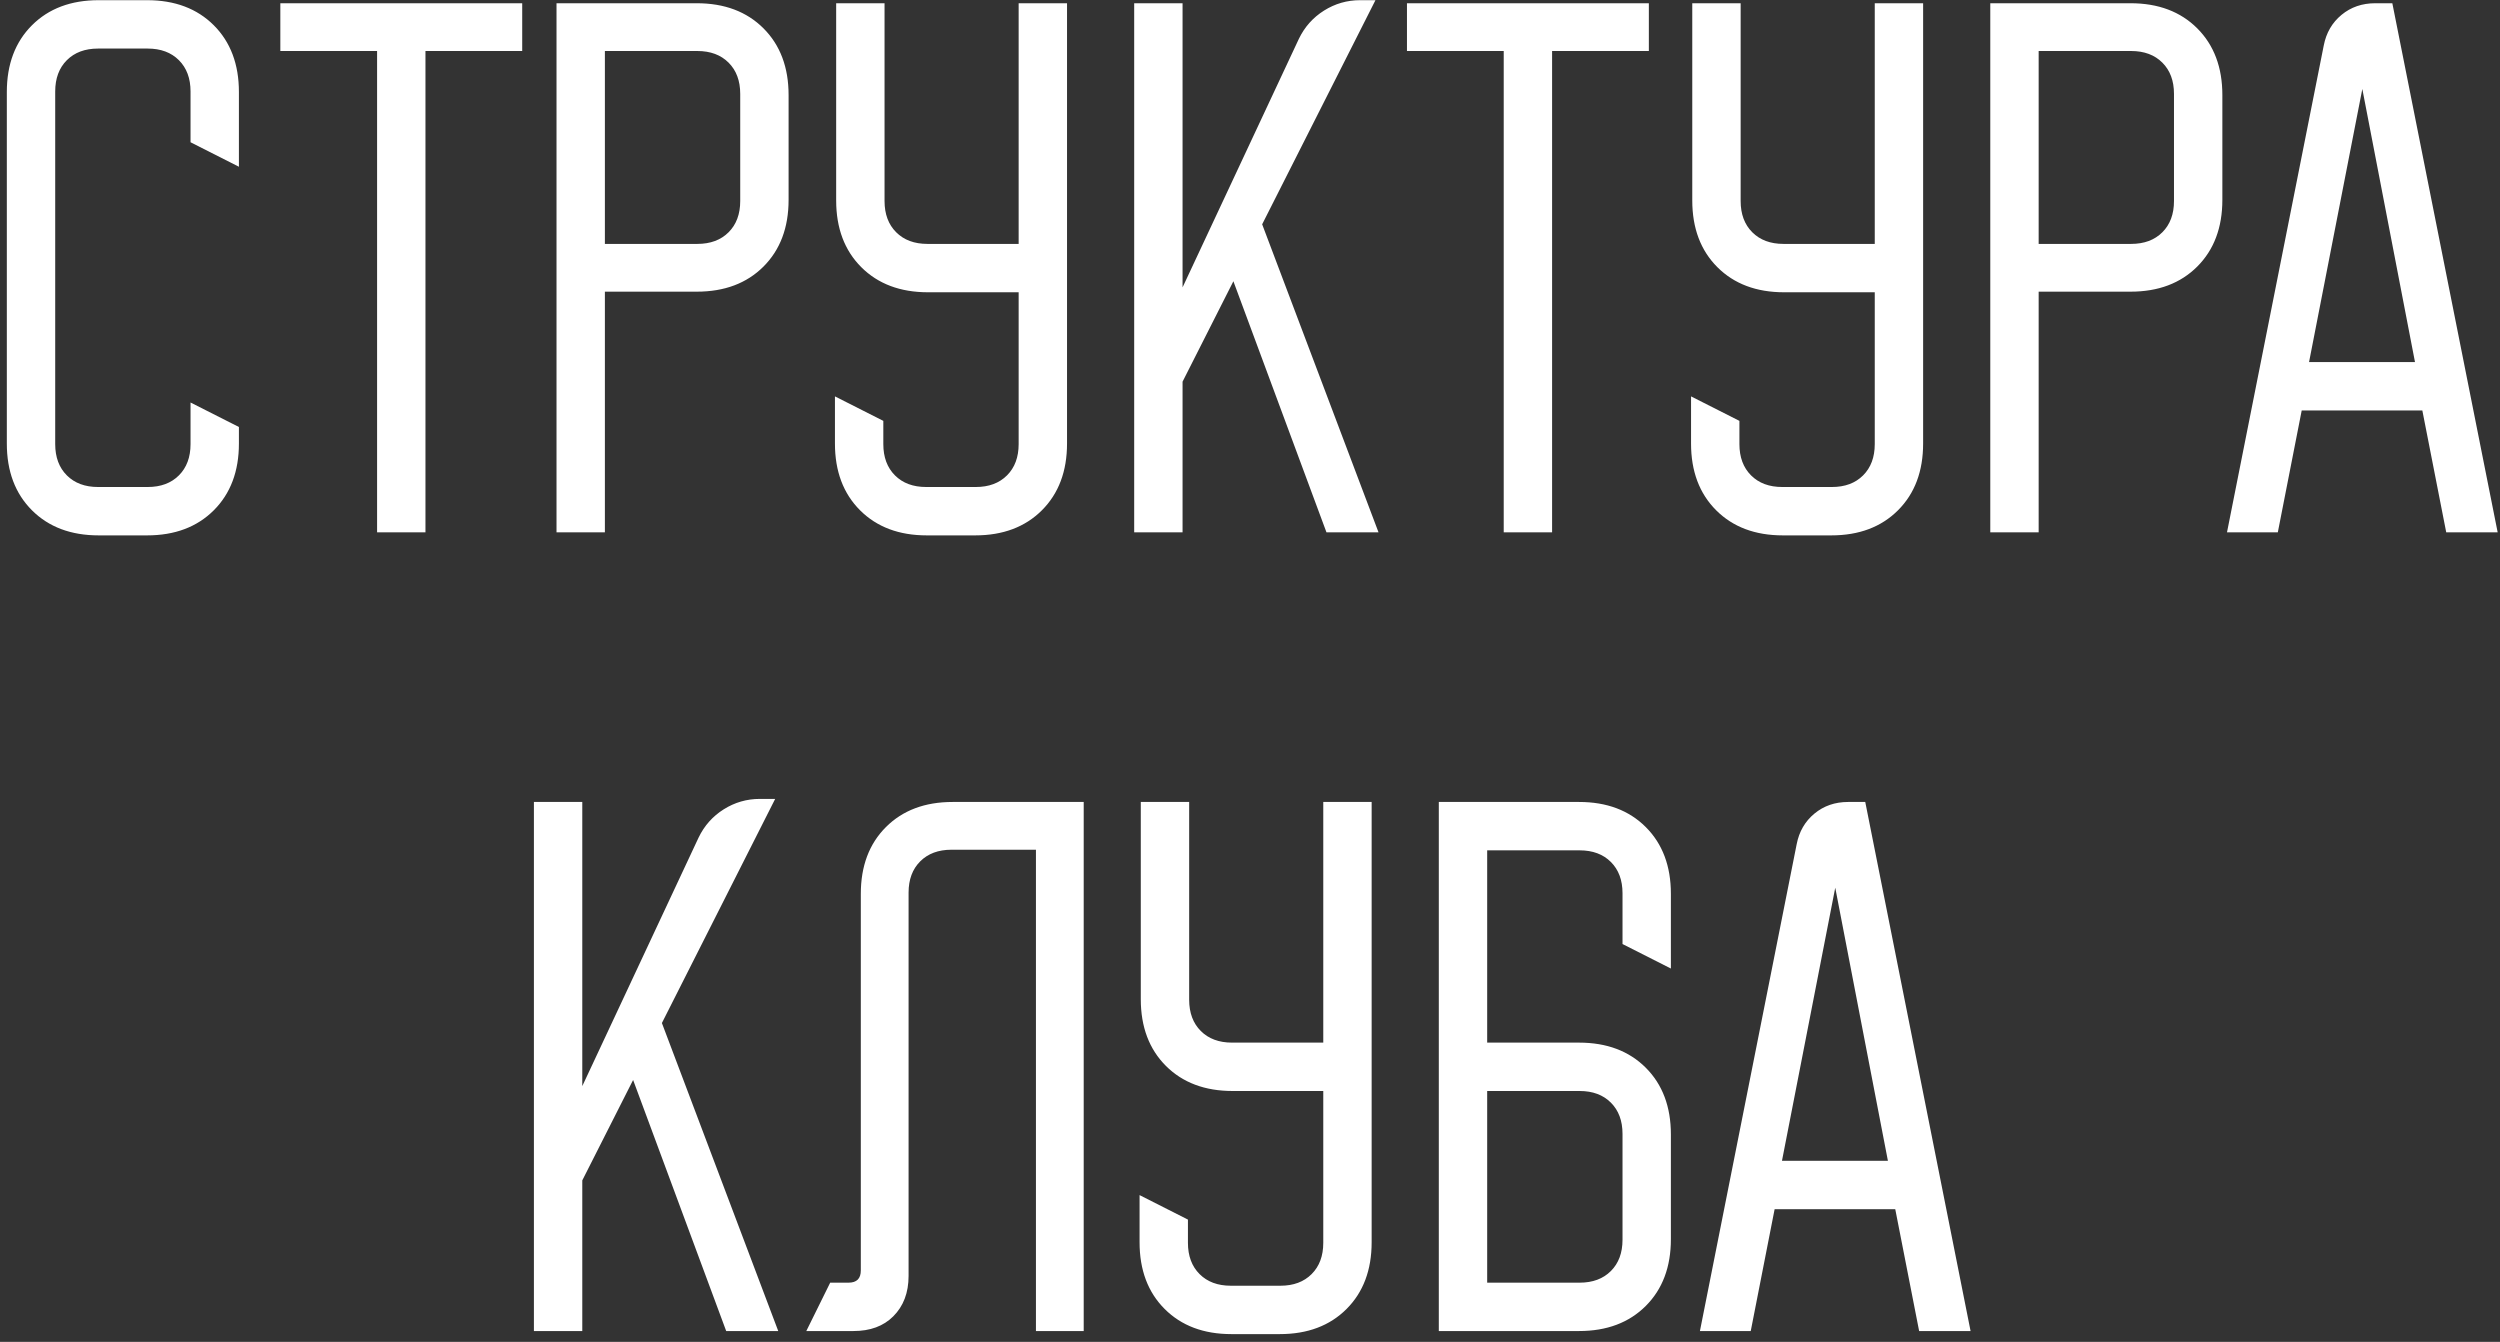 <?xml version="1.0" encoding="UTF-8"?> <svg xmlns="http://www.w3.org/2000/svg" width="313" height="168" viewBox="0 0 313 168" fill="none"><rect x="0" y="0" width="313" height="168" fill="#333333" stroke="none"/><path d="M0.855 55.53V11.523C0.855 8.048 1.903 5.262 3.999 3.166C6.094 1.071 8.88 0.023 12.355 0.023H18.412C21.888 0.023 24.673 1.071 26.769 3.166C28.864 5.262 29.912 8.048 29.912 11.523V20.877L23.855 17.81V11.447C23.855 9.811 23.37 8.508 22.399 7.536C21.428 6.565 20.124 6.08 18.489 6.08H12.279C10.643 6.08 9.34 6.565 8.369 7.536C7.398 8.508 6.912 9.811 6.912 11.447V55.606C6.912 57.242 7.398 58.545 8.369 59.517C9.34 60.488 10.643 60.973 12.279 60.973H18.489C20.124 60.973 21.428 60.488 22.399 59.517C23.37 58.545 23.855 57.242 23.855 55.606V50.393L29.912 53.46V55.53C29.912 59.005 28.864 61.791 26.769 63.886C24.673 65.982 21.888 67.03 18.412 67.03H12.355C8.88 67.03 6.094 65.982 3.999 63.886C1.903 61.791 0.855 59.005 0.855 55.53ZM35.098 6.386V0.406H65.381V6.386H53.268V66.647H47.211V6.386H35.098ZM87.232 0.406C90.708 0.406 93.493 1.454 95.589 3.55C97.684 5.645 98.732 8.431 98.732 11.906V25.017C98.732 28.492 97.684 31.278 95.589 33.373C93.493 35.469 90.708 36.517 87.232 36.517H75.732V66.647H69.676V0.406H87.232ZM75.732 30.537H87.309C88.945 30.537 90.248 30.051 91.219 29.08C92.19 28.109 92.676 26.805 92.676 25.17V11.753C92.676 10.118 92.19 8.814 91.219 7.843C90.248 6.872 88.945 6.386 87.309 6.386H75.732V30.537ZM104.535 55.53V49.627L110.592 52.693V55.606C110.592 57.242 111.077 58.545 112.048 59.517C113.019 60.488 114.323 60.973 115.958 60.973H122.168C123.804 60.973 125.107 60.488 126.078 59.517C127.049 58.545 127.535 57.242 127.535 55.606V36.593H116.188C112.713 36.593 109.927 35.545 107.832 33.45C105.736 31.354 104.688 28.569 104.688 25.093V0.406H110.745V25.17C110.745 26.805 111.231 28.109 112.202 29.08C113.173 30.051 114.476 30.537 116.112 30.537H127.535V0.406H133.592V55.53C133.592 59.005 132.544 61.791 130.448 63.886C128.353 65.982 125.567 67.03 122.092 67.03H116.035C112.559 67.03 109.774 65.982 107.678 63.886C105.583 61.791 104.535 59.005 104.535 55.53ZM148.057 0.406V35.98L162.623 4.853C163.339 3.371 164.387 2.195 165.767 1.326C167.147 0.458 168.654 0.023 170.29 0.023H172.207L158.023 28.083L172.59 66.647H166.073L154.42 35.213L148.057 47.786V66.647H142V0.406H148.057ZM176.152 6.386V0.406H206.436V6.386H194.322V66.647H188.266V6.386H176.152ZM211.719 55.53V49.627L217.775 52.693V55.606C217.775 57.242 218.261 58.545 219.232 59.517C220.203 60.488 221.506 60.973 223.142 60.973H229.352C230.988 60.973 232.291 60.488 233.262 59.517C234.233 58.545 234.719 57.242 234.719 55.606V36.593H223.372C219.896 36.593 217.111 35.545 215.015 33.45C212.92 31.354 211.872 28.569 211.872 25.093V0.406H217.929V25.17C217.929 26.805 218.414 28.109 219.385 29.08C220.356 30.051 221.66 30.537 223.295 30.537H234.719V0.406H240.775V55.53C240.775 59.005 239.728 61.791 237.632 63.886C235.536 65.982 232.751 67.03 229.275 67.03H223.219C219.743 67.03 216.958 65.982 214.862 63.886C212.766 61.791 211.719 59.005 211.719 55.53ZM266.74 0.406C270.216 0.406 273.001 1.454 275.097 3.55C277.192 5.645 278.24 8.431 278.24 11.906V25.017C278.24 28.492 277.192 31.278 275.097 33.373C273.001 35.469 270.216 36.517 266.74 36.517H255.24V66.647H249.183V0.406H266.74ZM255.24 30.537H266.817C268.452 30.537 269.756 30.051 270.727 29.08C271.698 28.109 272.183 26.805 272.183 25.17V11.753C272.183 10.118 271.698 8.814 270.727 7.843C269.756 6.872 268.452 6.386 266.817 6.386H255.24V30.537ZM290.933 5.696C291.24 4.112 291.981 2.834 293.157 1.863C294.332 0.892 295.738 0.406 297.373 0.406H299.52L312.707 66.647H306.267L303.277 51.39H288.173L285.183 66.647H278.82L290.933 5.696ZM302.357 45.333L295.763 11.14L289.093 45.333H302.357ZM72.902 100.406V135.98L87.469 104.853C88.184 103.371 89.232 102.195 90.612 101.326C91.992 100.458 93.5 100.023 95.136 100.023H97.052L82.869 128.083L97.436 166.646H90.919L79.266 135.213L72.902 147.786V166.646H66.846V100.406H72.902ZM100.95 166.646L103.94 160.59H106.24C107.262 160.59 107.774 160.079 107.774 159.056V111.906C107.774 108.431 108.821 105.645 110.917 103.55C113.012 101.454 115.798 100.406 119.274 100.406H135.68V166.646H129.7V106.386H119.12C117.485 106.386 116.181 106.872 115.21 107.843C114.239 108.814 113.754 110.118 113.754 111.753V159.746C113.754 161.842 113.115 163.529 111.837 164.806C110.61 166.033 108.949 166.646 106.854 166.646H100.95ZM142.674 155.53V149.626L148.73 152.693V155.606C148.73 157.242 149.216 158.545 150.187 159.516C151.158 160.488 152.461 160.973 154.097 160.973H160.307C161.943 160.973 163.246 160.488 164.217 159.516C165.188 158.545 165.674 157.242 165.674 155.606V136.593H154.327C150.851 136.593 148.066 135.545 145.97 133.45C143.875 131.354 142.827 128.569 142.827 125.093V100.406H148.884V125.17C148.884 126.805 149.369 128.109 150.34 129.08C151.311 130.051 152.615 130.536 154.25 130.536H165.674V100.406H171.73V155.53C171.73 159.005 170.683 161.791 168.587 163.886C166.491 165.982 163.706 167.03 160.23 167.03H154.174C150.698 167.03 147.913 165.982 145.817 163.886C143.721 161.791 142.674 159.005 142.674 155.53ZM180.139 100.406H197.695C201.171 100.406 203.956 101.454 206.052 103.55C208.147 105.645 209.195 108.431 209.195 111.906V121.26L203.139 118.193V111.83C203.139 110.194 202.653 108.891 201.682 107.92C200.711 106.949 199.407 106.463 197.772 106.463H186.195V130.536H197.695C201.171 130.536 203.956 131.584 206.052 133.68C208.147 135.775 209.195 138.561 209.195 142.036V155.146C209.195 158.622 208.147 161.408 206.052 163.503C203.956 165.599 201.171 166.646 197.695 166.646H180.139V100.406ZM186.195 160.59H197.772C199.407 160.59 200.711 160.104 201.682 159.133C202.653 158.162 203.139 156.859 203.139 155.223V141.96C203.139 140.324 202.653 139.021 201.682 138.05C200.711 137.079 199.407 136.593 197.772 136.593H186.195V160.59ZM224.943 105.696C225.25 104.112 225.991 102.834 227.166 101.863C228.342 100.892 229.747 100.406 231.383 100.406H233.53L246.716 166.646H240.276L237.286 151.39H222.183L219.193 166.646H212.83L224.943 105.696ZM236.366 145.333L229.773 111.14L223.103 145.333H236.366Z" fill="white"></path></svg> 